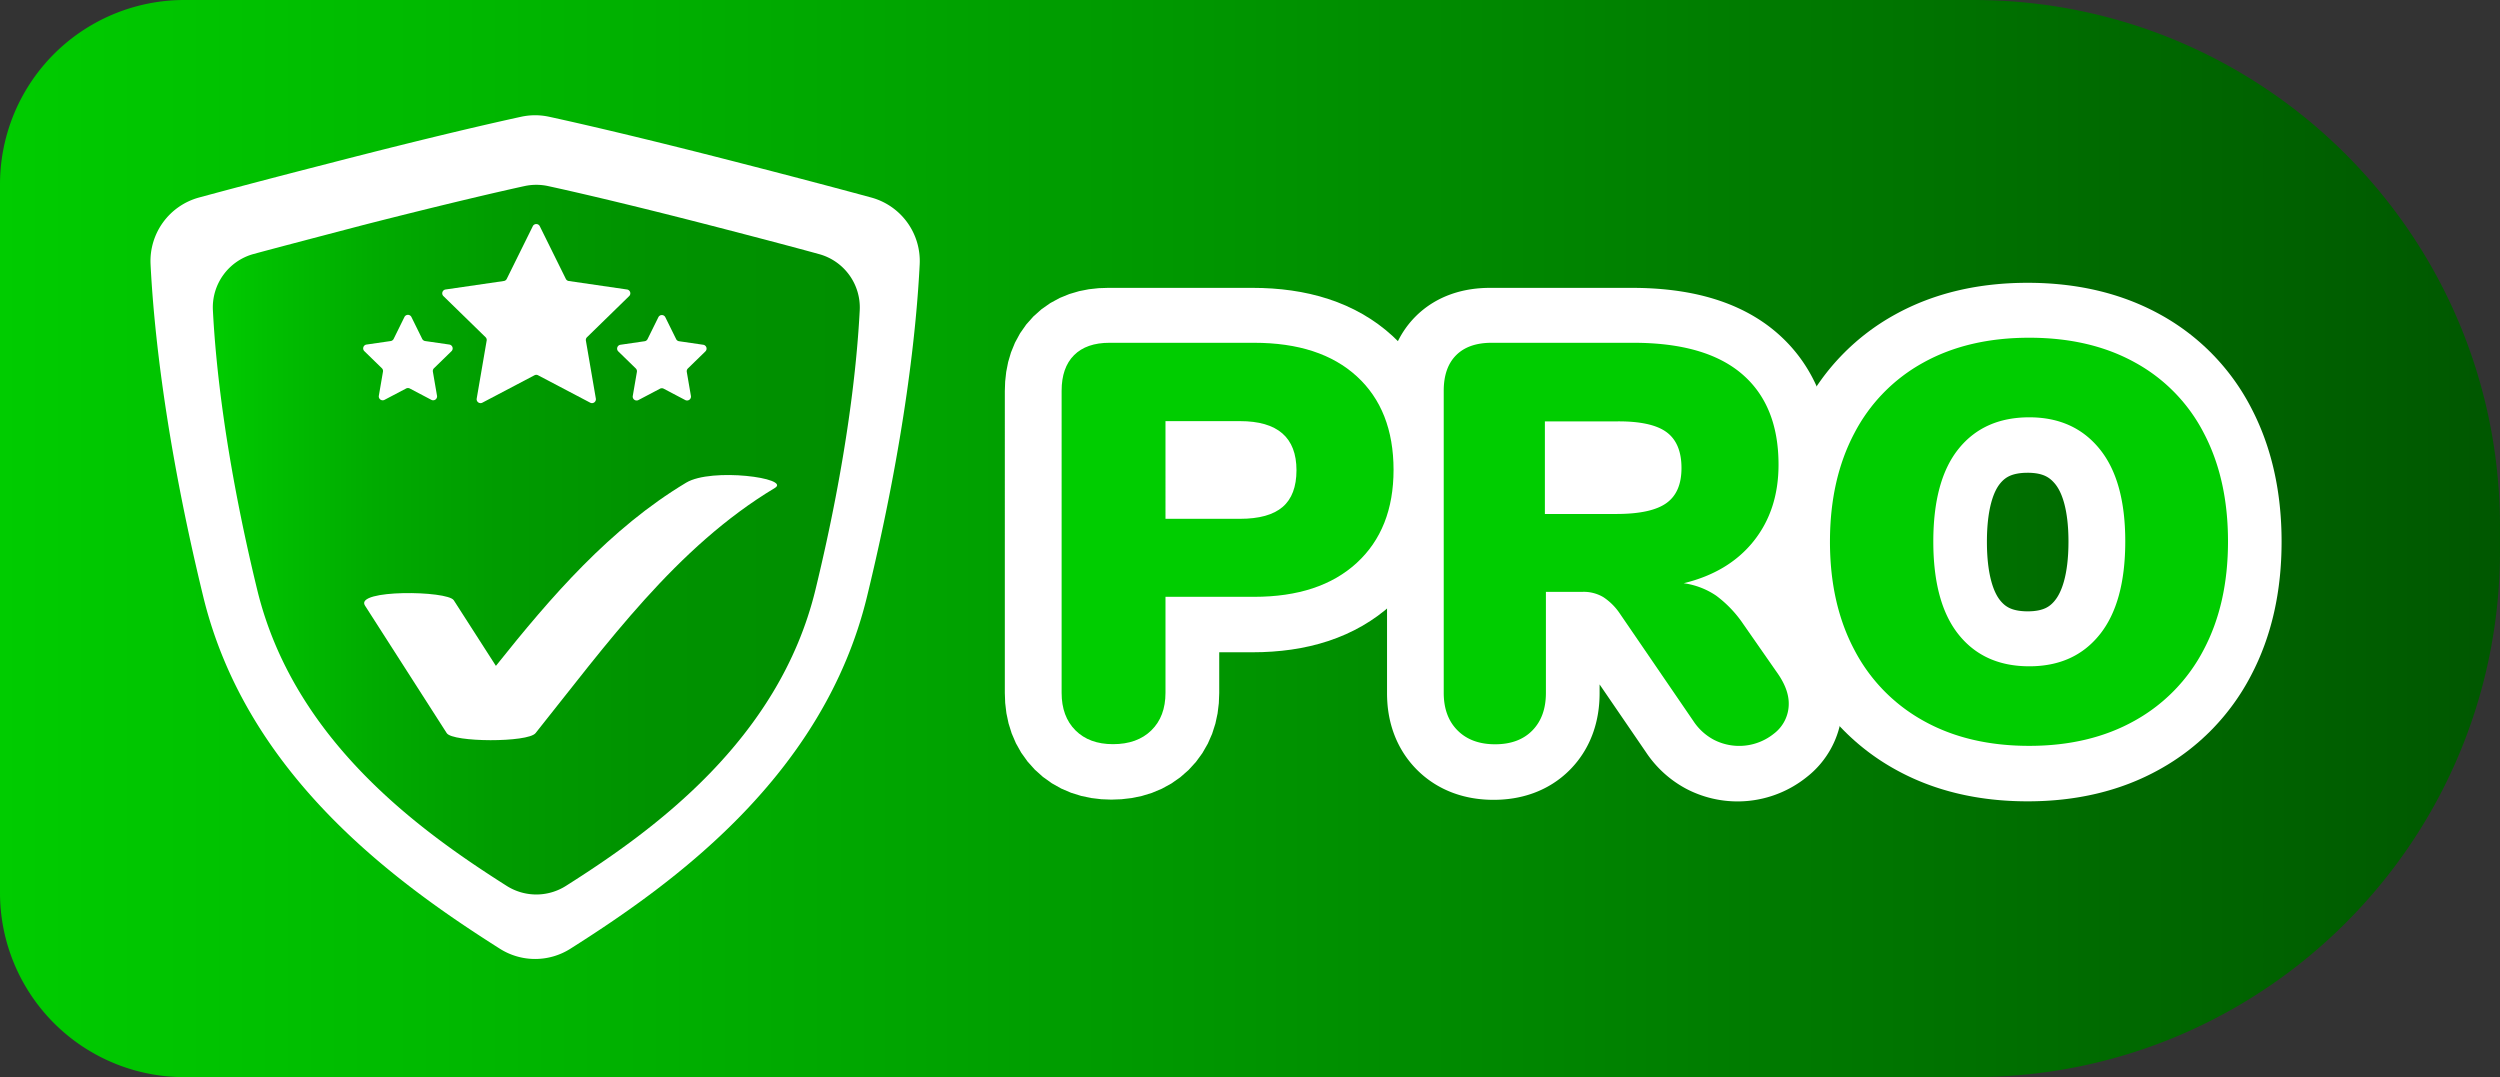 <svg xmlns="http://www.w3.org/2000/svg" xmlns:xlink="http://www.w3.org/1999/xlink" viewBox="0 0 949.28 409"><rect x="0" y="0" width="949.28" height="409" fill="#333333" stroke="none"/><defs><style>.cls-1{fill:url(#Degradado_sin_nombre_58);}.cls-2{fill:#fff;}.cls-3{fill:url(#Degradado_sin_nombre_3);}.cls-4,.cls-5{fill:#00cd00;}.cls-4{stroke:#fff;stroke-miterlimit:10;stroke-width:41.91px;}</style><linearGradient id="Degradado_sin_nombre_58" y1="204.5" x2="949.28" y2="204.5" gradientUnits="userSpaceOnUse"><stop offset="0" stop-color="#0c0"/><stop offset="0.35" stop-color="#00a600"/><stop offset="1" stop-color="#005700"/></linearGradient><linearGradient id="Degradado_sin_nombre_3" x1="80.82" y1="204.89" x2="326.48" y2="204.89" gradientUnits="userSpaceOnUse"><stop offset="0" stop-color="#0c0"/><stop offset="0.08" stop-color="#00c000"/><stop offset="0.25" stop-color="#00ab00"/><stop offset="0.45" stop-color="#009b00"/><stop offset="0.68" stop-color="#009200"/><stop offset="1" stop-color="#008f00"/></linearGradient></defs><g id="Capa_2" data-name="Capa 2"><g id="Capa_1-2" data-name="Capa 1"><path class="cls-1" d="M749.28,409H70A70,70,0,0,1,0,339V70A70,70,0,0,1,70,0H749.28c110.46,0,200,89.54,200,200v9C949.28,319.46,859.74,409,749.28,409Z"/><path class="cls-2" d="M197.91,44.33a24.79,24.79,0,0,1,10.57,0c9.83,2.14,33.55,7.5,72.83,17.63C304,67.79,320,72.06,330.82,75a25,25,0,0,1,18.4,25.35c-1.16,23.26-5.41,66.18-20,126.18C312.72,294.43,256,335.29,216.59,360.24a25,25,0,0,1-26.79,0c-39.4-24.95-96.12-65.81-112.63-133.72-14.59-60-18.84-102.92-20-126.18A25,25,0,0,1,75.57,75c10.82-2.93,26.87-7.2,49.51-13C164.36,51.83,188.08,46.47,197.91,44.33Z"/><path class="cls-3" d="M199.2,70.65a21.14,21.14,0,0,1,8.89,0c8.27,1.8,28.22,6.31,61.25,14.83,19,4.91,32.54,8.49,41.64,11a21,21,0,0,1,15.47,21.32c-1,19.56-4.55,55.65-16.81,106.12-13.89,57.11-61.59,91.47-94.73,112.45a21,21,0,0,1-22.53,0c-33.13-21-80.84-55.34-94.72-112.45-12.27-50.47-15.84-86.56-16.82-106.12A21,21,0,0,1,96.31,96.44c9.1-2.47,22.6-6,41.64-11C171,77,190.94,72.45,199.2,70.65Z"/><path class="cls-2" d="M224.1,152.9l-19.78-10.4a1.47,1.47,0,0,0-1.38,0l-19.78,10.4a1.48,1.48,0,0,1-2.15-1.56l3.78-22a1.43,1.43,0,0,0-.42-1.3l-16-15.61a1.47,1.47,0,0,1,.82-2.51l22.12-3.22a1.46,1.46,0,0,0,1.11-.81l9.89-20a1.48,1.48,0,0,1,2.65,0l9.89,20a1.48,1.48,0,0,0,1.12.81l22.11,3.22a1.47,1.47,0,0,1,.82,2.51l-16,15.61a1.47,1.47,0,0,0-.43,1.3l3.78,22A1.48,1.48,0,0,1,224.1,152.9Z"/><path class="cls-2" d="M260.21,151.91,252,147.59a1.47,1.47,0,0,0-1.38,0l-8.21,4.32a1.48,1.48,0,0,1-2.14-1.56l1.57-9.14a1.49,1.49,0,0,0-.43-1.31l-6.64-6.47a1.48,1.48,0,0,1,.82-2.52l9.18-1.34a1.47,1.47,0,0,0,1.11-.8l4.11-8.32a1.47,1.47,0,0,1,2.64,0l4.11,8.32a1.47,1.47,0,0,0,1.11.8l9.18,1.34a1.48,1.48,0,0,1,.82,2.52l-6.64,6.47a1.49,1.49,0,0,0-.43,1.31l1.57,9.14A1.48,1.48,0,0,1,260.21,151.91Z"/><path class="cls-2" d="M163.8,151.83l-8.21-4.32a1.5,1.5,0,0,0-1.37,0L146,151.83a1.48,1.48,0,0,1-2.15-1.56l1.57-9.14a1.45,1.45,0,0,0-.42-1.31l-6.64-6.47a1.47,1.47,0,0,1,.81-2.52l9.18-1.33a1.5,1.5,0,0,0,1.12-.81l4.1-8.32a1.48,1.48,0,0,1,2.65,0l4.1,8.32a1.52,1.52,0,0,0,1.12.81l9.18,1.33a1.48,1.48,0,0,1,.82,2.52l-6.65,6.47a1.48,1.48,0,0,0-.42,1.31l1.57,9.14A1.48,1.48,0,0,1,163.8,151.83Z"/><path class="cls-4" d="M407.75,277.42q-5.25-5.25-5.25-14.25V148.48q0-8.79,4.72-13.51t13.5-4.71H475.6q25.08,0,39,12.75t13.93,35.48q0,22.51-14,35.37T475.6,226.72H442v36.45q0,9-5.36,14.25T422,282.67Q413,282.67,407.75,277.42Zm62.49-80.28q10.93,0,16.19-4.5t5.25-13.94q0-18.64-21.44-18.65H442v37.09Z"/><path class="cls-4" d="M678.61,267.24a14.23,14.23,0,0,1-5.68,11.47A21,21,0,0,1,650.1,281a21.18,21.18,0,0,1-7.72-7.08l-27.87-40.73a22.25,22.25,0,0,0-6.32-6.32,14.69,14.69,0,0,0-7.83-2H586.43v38.38q0,9-5.15,14.25t-14.15,5.25q-9,0-14.25-5.25t-5.25-14.25V148.48q0-8.79,4.71-13.51t13.51-4.71h53.8q27.45,0,41.27,11.89t13.83,34.41q0,17.16-9.43,29.05t-26.59,16a28.92,28.92,0,0,1,12.33,4.71,44.21,44.21,0,0,1,10.4,10.94l13.29,19.08Q678.61,262.09,678.61,267.24Zm-46.41-76.1q5.67-4.08,5.68-13.29,0-9.43-5.68-13.62t-18.76-4.18H586v35.16h27.44Q626.5,195.21,632.2,191.14Z"/><path class="cls-4" d="M729.73,273.78a65.12,65.12,0,0,1-26.26-27q-9.21-17.47-9.21-41.06t9.21-41.05a64.5,64.5,0,0,1,26.26-26.9q17.06-9.44,40.2-9.43t40.19,9.43a63.86,63.86,0,0,1,26.16,26.9q9.11,17.47,9.11,41.05t-9.22,41.06a65.12,65.12,0,0,1-26.26,27q-17,9.54-40,9.54Q746.77,283.32,729.73,273.78Zm67-32.8q9.64-12.1,9.65-35.27t-9.75-35.15q-9.76-12-26.69-12-17.16,0-26.8,11.9t-9.64,35.26q0,23.37,9.64,35.37t26.8,12Q787.08,253.09,796.72,241Z"/><path class="cls-5" d="M408.36,277.32q-5.25-5.25-5.25-14.25V148.38q0-8.79,4.71-13.51t13.51-4.71h54.88q25.08,0,39,12.75t13.94,35.48q0,22.52-14,35.37t-38.91,12.86H442.55v36.45q0,9-5.36,14.25t-14.57,5.25Q413.61,282.57,408.36,277.32ZM470.85,197q10.93,0,16.18-4.5t5.26-13.94q0-18.65-21.44-18.65h-28.3V197Z"/><path class="cls-5" d="M679.21,267.14a14.2,14.2,0,0,1-5.68,11.47,21,21,0,0,1-22.83,2.25,21.23,21.23,0,0,1-7.71-7.08l-27.87-40.73a22.27,22.27,0,0,0-6.33-6.32,14.63,14.63,0,0,0-7.82-2H587v38.38q0,9-5.14,14.25t-14.15,5.25q-9,0-14.25-5.25t-5.26-14.25V148.38q0-8.79,4.72-13.51t13.51-4.71h53.8q27.43,0,41.27,11.89t13.83,34.41q0,17.16-9.44,29t-26.58,16a29,29,0,0,1,12.33,4.71,44.4,44.4,0,0,1,10.4,10.94l13.29,19.08Q679.21,262,679.21,267.14ZM632.8,191q5.69-4.08,5.68-13.29,0-9.44-5.68-13.62T614.05,160H586.61v35.16h27.44Q627.12,195.11,632.8,191Z"/><path class="cls-5" d="M730.34,273.68a65.06,65.06,0,0,1-26.26-27q-9.23-17.47-9.22-41.06t9.22-41.05a64.44,64.44,0,0,1,26.26-26.9q17-9.43,40.2-9.43t40.19,9.43a63.78,63.78,0,0,1,26.15,26.9Q846,182,846,205.61t-9.21,41.06a65.12,65.12,0,0,1-26.26,27q-17.06,9.54-40,9.54Q747.38,283.22,730.34,273.68Zm67-32.8q9.64-12.1,9.65-35.27t-9.76-35.15q-9.75-12-26.68-12-17.16,0-26.8,11.9t-9.65,35.26q0,23.37,9.65,35.38t26.8,12Q787.69,253,797.33,240.88Z"/><path class="cls-2" d="M260.55,183.27c-28.93,17.36-51.25,43.23-72.25,69.57l-16-24.92c-2.37-3.69-37.67-4.17-33.73,2l31.06,48.46c2.24,3.51,30.83,3.63,33.72,0,26.89-33.64,53.31-70.56,90.9-93.11C300.43,181.57,270.23,177.47,260.55,183.27Z"/></g></g></svg>